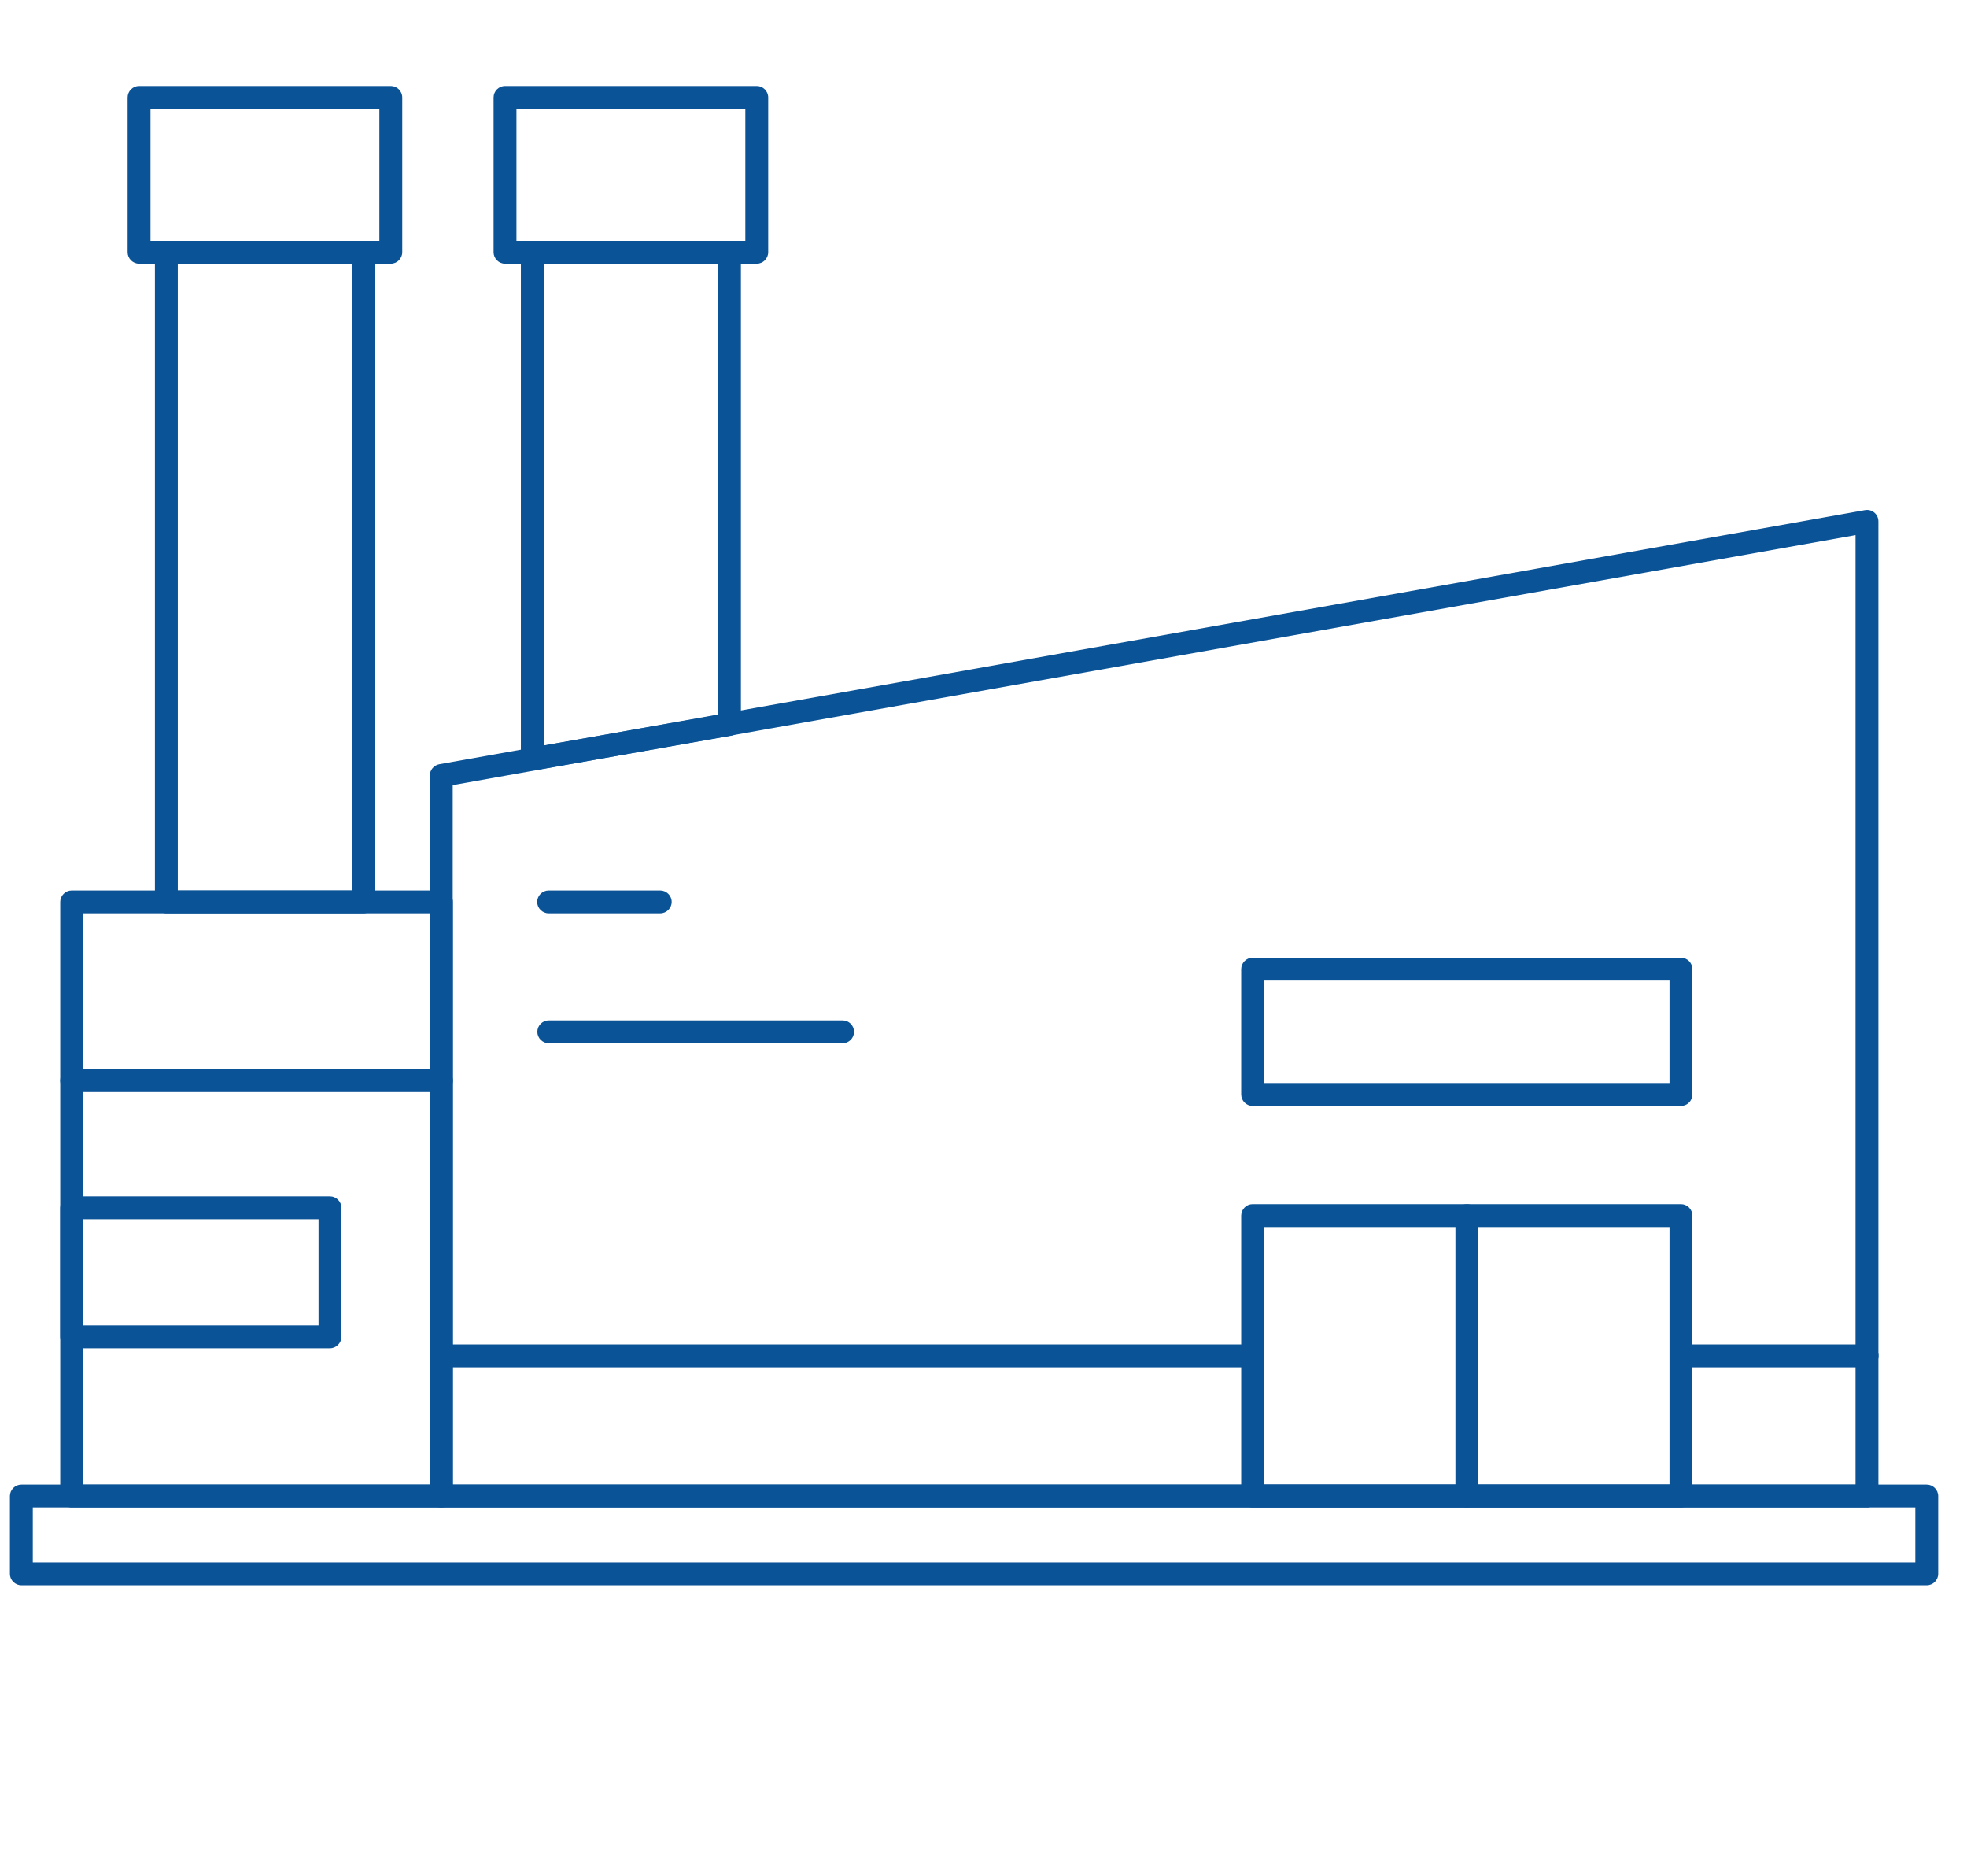 <svg xmlns="http://www.w3.org/2000/svg" id="Capa_1" data-name="Capa 1" viewBox="0 0 129 123"><defs><style>
      .cls-1 {
        fill: #0b5397;
        stroke-width: 0px;
      }
    </style></defs><path class="cls-1" d="M126.36,103.95H1.4c-.41,0-.75-.34-.75-.75v-5.1c0-.41.34-.75.75-.75h124.96c.41,0,.75.34.75.75v5.1c0,.41-.34.75-.75.75ZM2.15,102.45h123.46v-3.6H2.15v3.6Z"></path><path class="cls-1" d="M28.94,98.85H4.7c-.41,0-.75-.34-.75-.75v-38.96c0-.41.34-.75.75-.75h24.25c.41,0,.75.34.75.75v38.96c0,.41-.34.75-.75.75ZM5.45,97.35h22.75v-37.46H5.45v37.46Z"></path><path class="cls-1" d="M122.45,98.85H28.94c-.41,0-.75-.34-.75-.75v-47.25c0-.36.26-.67.62-.74l93.5-16.66c.22-.04.44.02.61.16.17.14.27.35.27.58v63.91c0,.41-.34.75-.75.75ZM29.69,97.35h92v-62.26L29.69,51.48v45.87Z"></path><path class="cls-1" d="M23.84,59.89h-12.93c-.41,0-.75-.34-.75-.75V16.54c0-.41.34-.75.75-.75h12.93c.41,0,.75.34.75.75v42.6c0,.41-.34.75-.75.75ZM11.66,58.39h11.43V17.29h-11.43v41.1Z"></path><path class="cls-1" d="M34.91,50.51c-.18,0-.35-.06-.48-.18-.17-.14-.27-.35-.27-.57V16.54c0-.41.34-.75.75-.75h12.93c.41,0,.75.34.75.75v30.96c0,.36-.26.68-.62.74l-12.93,2.27s-.09.01-.13.01ZM35.66,17.29v31.59l11.43-2v-29.58h-11.43ZM47.84,47.5h0,0Z"></path><path class="cls-1" d="M25.63,17.29H9.12c-.41,0-.75-.34-.75-.75V6.39c0-.41.34-.75.75-.75h16.51c.41,0,.75.34.75.75v10.15c0,.41-.34.75-.75.75ZM9.87,15.79h15.01V7.14h-15.01v8.65Z"></path><path class="cls-1" d="M49.63,17.29h-16.51c-.41,0-.75-.34-.75-.75V6.39c0-.41.34-.75.75-.75h16.51c.41,0,.75.34.75.75v10.15c0,.41-.34.75-.75.75ZM33.87,15.79h15.01V7.14h-15.01v8.65Z"></path><path class="cls-1" d="M110.24,72.52h-28.09c-.41,0-.75-.34-.75-.75v-8.22c0-.41.34-.75.75-.75h28.09c.41,0,.75.34.75.75v8.22c0,.41-.34.75-.75.75ZM82.9,71.02h26.59v-6.72h-26.59v6.72Z"></path><path class="cls-1" d="M110.24,98.85h-28.09c-.41,0-.75-.34-.75-.75v-18.39c0-.41.34-.75.75-.75h28.09c.41,0,.75.34.75.75v18.39c0,.41-.34.75-.75.75ZM82.9,97.35h26.59v-16.89h-26.59v16.89Z"></path><path class="cls-1" d="M96.2,98.85c-.41,0-.75-.34-.75-.75v-18.39c0-.41.34-.75.75-.75s.75.34.75.75v18.39c0,.41-.34.75-.75.75Z"></path><path class="cls-1" d="M28.94,71.61H4.7c-.41,0-.75-.34-.75-.75s.34-.75.75-.75h24.25c.41,0,.75.34.75.75s-.34.75-.75.75Z"></path><path class="cls-1" d="M43.3,59.89h-7.32c-.41,0-.75-.34-.75-.75s.34-.75.75-.75h7.32c.41,0,.75.34.75.75s-.34.75-.75.75Z"></path><path class="cls-1" d="M55.26,68.41h-19.27c-.41,0-.75-.34-.75-.75s.34-.75.75-.75h19.27c.41,0,.75.34.75.75s-.34.75-.75.75Z"></path><path class="cls-1" d="M82.15,89.66H28.94c-.41,0-.75-.34-.75-.75s.34-.75.75-.75h53.21c.41,0,.75.34.75.75s-.34.75-.75.75Z"></path><path class="cls-1" d="M122.45,89.66h-12.2c-.41,0-.75-.34-.75-.75s.34-.75.75-.75h12.2c.41,0,.75.34.75.75s-.34.75-.75.75Z"></path><path class="cls-1" d="M21.64,88.41H4.7c-.41,0-.75-.34-.75-.75v-8.46c0-.41.34-.75.75-.75h16.94c.41,0,.75.34.75.75v8.46c0,.41-.34.75-.75.75ZM5.45,86.91h15.44v-6.96H5.45v6.96Z"></path></svg>